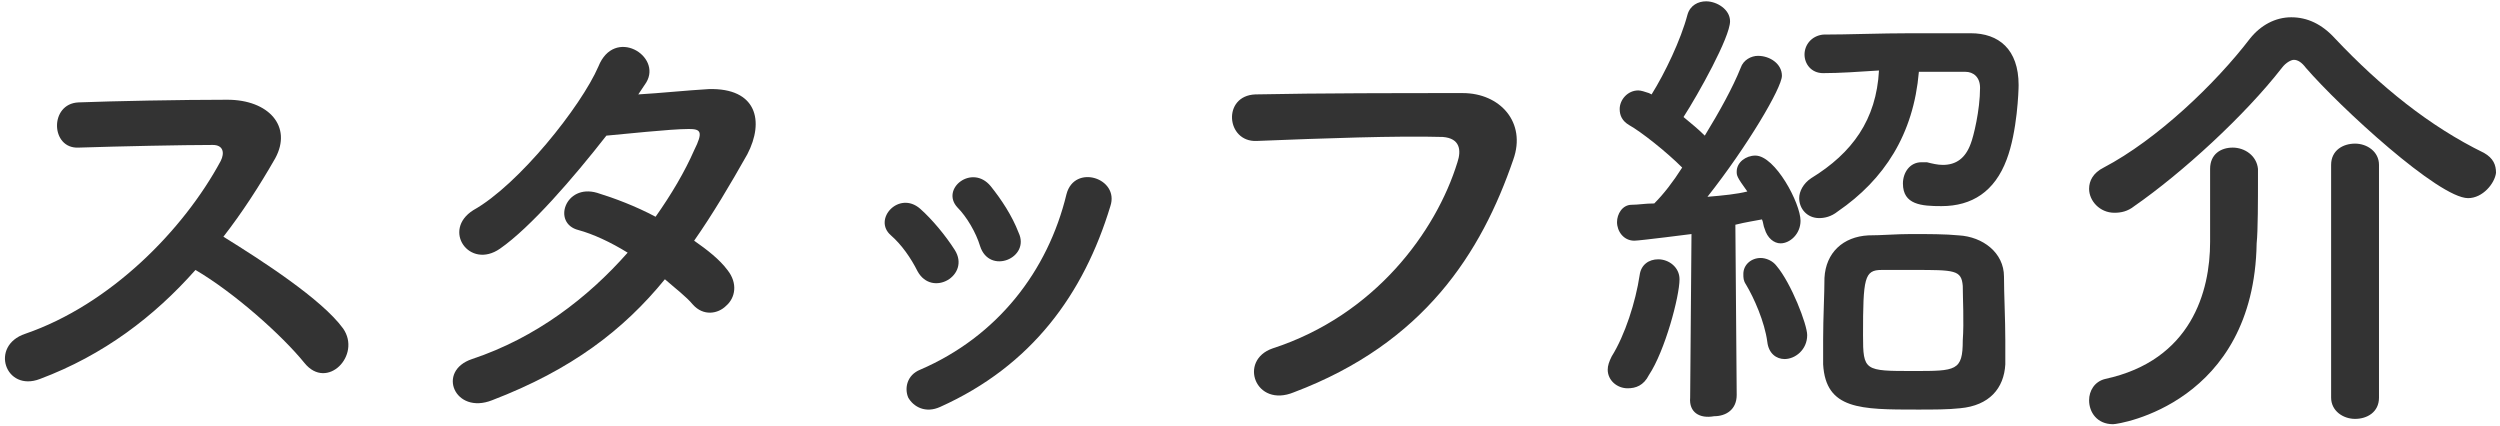 <?xml version="1.0" encoding="utf-8"?>
<!-- Generator: Adobe Illustrator 27.9.1, SVG Export Plug-In . SVG Version: 6.00 Build 0)  -->
<svg version="1.1" id="Layer_2_00000172429983395197812260000013249603769253694857_"
	 xmlns="http://www.w3.org/2000/svg" xmlns:xlink="http://www.w3.org/1999/xlink" x="0px" y="0px" viewBox="0 0 188 32"
	 style="enable-background:new 0 0 188 32;" xml:space="preserve">
<style type="text/css">
	.st0{fill:#333333;}
</style>
<g id="contents">
	<g>
		<path class="st0" d="M3,28.5c-2.6,1-3.8-2.5-1.1-3.4c6.4-2.2,11.9-7.8,14.7-13c0.3-0.6,0.2-1.2-0.6-1.2c-2.2,0-7,0.1-10.1,0.2
			c-2.1,0.1-2.2-3.3,0-3.4c2.6-0.1,7.7-0.2,11.2-0.2c3.1,0,4.9,2,3.6,4.4c-1.2,2.1-2.5,4.1-3.9,5.9c2.9,1.8,7.4,4.7,9,6.9
			c1.4,2-1.2,4.7-2.9,2.6c-1.7-2.1-5.3-5.3-8.2-7C11.6,23.8,7.8,26.7,3,28.5L3,28.5z"/>
		<path class="st0" d="M37,30.1c-2.8,1.1-4.2-2.2-1.5-3.1c4.8-1.6,8.7-4.6,11.7-8c-1.3-0.8-2.6-1.4-3.7-1.7c-2-0.5-1-3.5,1.4-2.8
			c1.3,0.4,2.9,1,4.4,1.8c1.2-1.7,2.2-3.4,2.9-5c0.7-1.4,0.5-1.6-0.4-1.6c-1.4,0-5,0.4-6.2,0.5c-2.5,3.2-5.7,6.9-8,8.5
			c-2.3,1.6-4.4-1.4-2-2.9C39,13.9,43.7,8,45,5c1.2-3,4.8-0.8,3.6,1.2c-0.2,0.3-0.4,0.6-0.6,0.9c1.7-0.1,3.6-0.3,5.3-0.4
			c3.6-0.1,4.2,2.4,2.9,4.9c-1.3,2.3-2.6,4.5-4,6.5c1,0.7,1.9,1.4,2.5,2.2c0.8,1,0.6,2.1-0.1,2.7c-0.6,0.6-1.7,0.8-2.5-0.1
			c-0.5-0.6-1.3-1.2-2.1-1.9C46.9,24.8,43,27.8,37,30.1L37,30.1z"/>
		<path class="st0" d="M69,20.4c-0.5-1-1.2-2-2-2.7c-1.4-1.2,0.6-3.4,2.2-2c0.9,0.8,1.9,2,2.6,3.1C73,20.7,70.1,22.4,69,20.4z
			 M68.3,29.9c-0.3-0.7-0.1-1.7,0.9-2.1c5.8-2.5,9.6-7.4,11-13.2c0.6-2.3,4-1.2,3.3,0.9c-2,6.6-5.9,12-12.8,15.1
			C69.6,31.1,68.7,30.6,68.3,29.9z M73.7,18.5c-0.3-1-1-2.2-1.7-2.9c-1.3-1.4,1.1-3.3,2.5-1.6c0.8,1,1.6,2.2,2.1,3.5
			C77.5,19.4,74.4,20.7,73.7,18.5L73.7,18.5z"/>
		<path class="st0" d="M95.7,26.2c7.7-2.5,12.3-8.8,13.9-14c0.3-0.9,0.2-1.8-1.1-1.9c-3.4-0.1-9,0.1-14,0.3
			c-2.3,0.1-2.6-3.4-0.1-3.5C99.1,7,105.6,7,110,7c2.8,0,4.8,2.2,3.8,5c-2.4,7-6.7,13.8-16.5,17.5C94.4,30.7,93.1,27.1,95.7,26.2
			L95.7,26.2z"/>
		<path class="st0" d="M122.4,29.2c-0.8,0-1.5-0.6-1.5-1.4c0-0.3,0.1-0.6,0.3-1c1-1.6,1.8-4.1,2.1-6.1c0.1-0.8,0.7-1.2,1.4-1.2
			c0.8,0,1.6,0.6,1.6,1.5c0,1.3-1.1,5.4-2.3,7.2C123.6,29,123,29.2,122.4,29.2L122.4,29.2z M127.1,29.9l0.1-12.3
			c0,0-3.9,0.5-4.3,0.5c-0.8,0-1.3-0.7-1.3-1.4c0-0.6,0.4-1.3,1.1-1.3c0.5,0,1-0.1,1.7-0.1c0.7-0.7,1.4-1.6,2.1-2.7
			c-1.2-1.2-3.1-2.7-4-3.2c-0.5-0.3-0.7-0.7-0.7-1.2c0-0.7,0.6-1.4,1.4-1.4c0.2,0,0.5,0.1,0.8,0.2l0.2,0.1c1-1.6,2.2-4.1,2.7-6
			c0.2-0.7,0.8-1,1.4-1c0.8,0,1.8,0.6,1.8,1.5c0,1.2-2.4,5.5-3.5,7.2c0.6,0.5,1.1,0.9,1.6,1.4c1.1-1.8,2.1-3.6,2.7-5.1
			c0.2-0.6,0.8-0.9,1.3-0.9c0.9,0,1.8,0.6,1.8,1.5s-2.6,5.3-5.6,9.1c1.2-0.1,2.2-0.2,3-0.4c-0.8-1.1-0.8-1.2-0.8-1.5
			c0-0.7,0.7-1.2,1.4-1.2c1.5,0,3.4,3.6,3.4,4.9c0,1-0.8,1.7-1.5,1.7c-0.5,0-1-0.4-1.2-1.1c-0.1-0.2-0.1-0.5-0.2-0.7
			c-0.5,0.1-1.2,0.2-2,0.4l0.1,12.8c0,1.1-0.8,1.6-1.7,1.6C127.8,31.5,127,31,127.1,29.9L127.1,29.9L127.1,29.9z M132.9,25.7
			c-0.2-1.5-1-3.3-1.6-4.3c-0.2-0.3-0.2-0.5-0.2-0.8c0-0.7,0.6-1.2,1.3-1.2c0.4,0,0.9,0.2,1.2,0.6c1.1,1.3,2.3,4.4,2.3,5.2
			c0,1.1-0.9,1.8-1.7,1.8C133.6,27,133,26.6,132.9,25.7L132.9,25.7z M137.1,5.5c-0.9,0-1.4-0.7-1.4-1.4c0-0.7,0.5-1.4,1.4-1.5
			c1.9,0,4.3-0.1,6.6-0.1c1.6,0,3.2,0,4.5,0c2.1,0,3.6,1.2,3.6,3.9c0,0.4-0.1,3.5-0.9,5.6c-0.9,2.4-2.6,3.5-4.9,3.5
			c-1.5,0-2.9-0.1-2.9-1.7c0-0.8,0.5-1.6,1.4-1.6c0.1,0,0.2,0,0.4,0c0.4,0.1,0.8,0.2,1.2,0.2c1,0,1.7-0.5,2.1-1.6
			c0.2-0.5,0.7-2.5,0.7-4.2c0-0.8-0.5-1.2-1.1-1.2c-1,0-2.2,0-3.5,0c-0.4,4.7-2.6,8.1-6.1,10.5c-0.5,0.4-1,0.5-1.4,0.5
			c-0.9,0-1.5-0.7-1.5-1.5c0-0.5,0.3-1.1,0.9-1.5c3.1-1.9,4.9-4.4,5.1-8.1C139.8,5.4,138.3,5.5,137.1,5.5L137.1,5.5L137.1,5.5z
			 M147.4,30.7c-0.9,0.1-2,0.1-3.2,0.1c-4.3,0-6.9,0-7.1-3.4c0-0.6,0-1.2,0-1.9c0-1.6,0.1-3.4,0.1-4.6c0.1-1.9,1.4-3.1,3.3-3.2
			c1,0,2.1-0.1,3.2-0.1c1.3,0,2.6,0,3.6,0.1c1.8,0.1,3.4,1.3,3.4,3.1c0,1.3,0.1,3.2,0.1,4.8c0,0.7,0,1.3,0,1.8
			C150.7,29.2,149.6,30.5,147.4,30.7L147.4,30.7z M147.6,21.5c-0.1-1.2-0.6-1.2-3.7-1.2c-0.8,0-1.7,0-2.4,0c-1.3,0-1.4,0.6-1.4,4.9
			c0,2.7,0.1,2.7,3.8,2.7c3.2,0,3.7,0,3.7-2.3C147.7,24.2,147.6,22.4,147.6,21.5L147.6,21.5z"/>
		<path class="st0" d="M185.6,14.9c-2.2,0-9.6-6.8-12.2-9.8c-0.3-0.4-0.6-0.6-0.9-0.6c-0.2,0-0.6,0.2-0.9,0.6
			c-2.8,3.6-7.5,7.9-11.1,10.4c-0.5,0.4-1,0.5-1.5,0.5c-1.1,0-1.9-0.9-1.9-1.8c0-0.6,0.3-1.2,1.1-1.6c4-2.1,8.4-6.3,11-9.7
			c0.8-1,1.9-1.6,3.1-1.6s2.3,0.5,3.3,1.6c3.4,3.6,7.1,6.6,11.2,8.6c0.7,0.4,0.9,0.9,0.9,1.5C187.6,13.8,186.7,14.9,185.6,14.9z
			 M166.2,12.7c0-1.1,0.8-1.6,1.7-1.6s1.8,0.6,1.9,1.6v0.8c0,1.4,0,3.9-0.1,4.8c-0.2,12-10.3,13.6-10.8,13.6c-1.2,0-1.8-0.9-1.8-1.8
			c0-0.7,0.4-1.4,1.2-1.6c6.5-1.4,7.9-6.6,7.9-10.3C166.2,17,166.2,13.8,166.2,12.7L166.2,12.7L166.2,12.7z M175.3,12.4
			c0-1.1,0.9-1.6,1.8-1.6c0.9,0,1.8,0.6,1.8,1.6v17.5c0,1.1-0.9,1.6-1.8,1.6c-0.9,0-1.8-0.6-1.8-1.6V12.4z"/>
	</g>
</g>
</svg>
